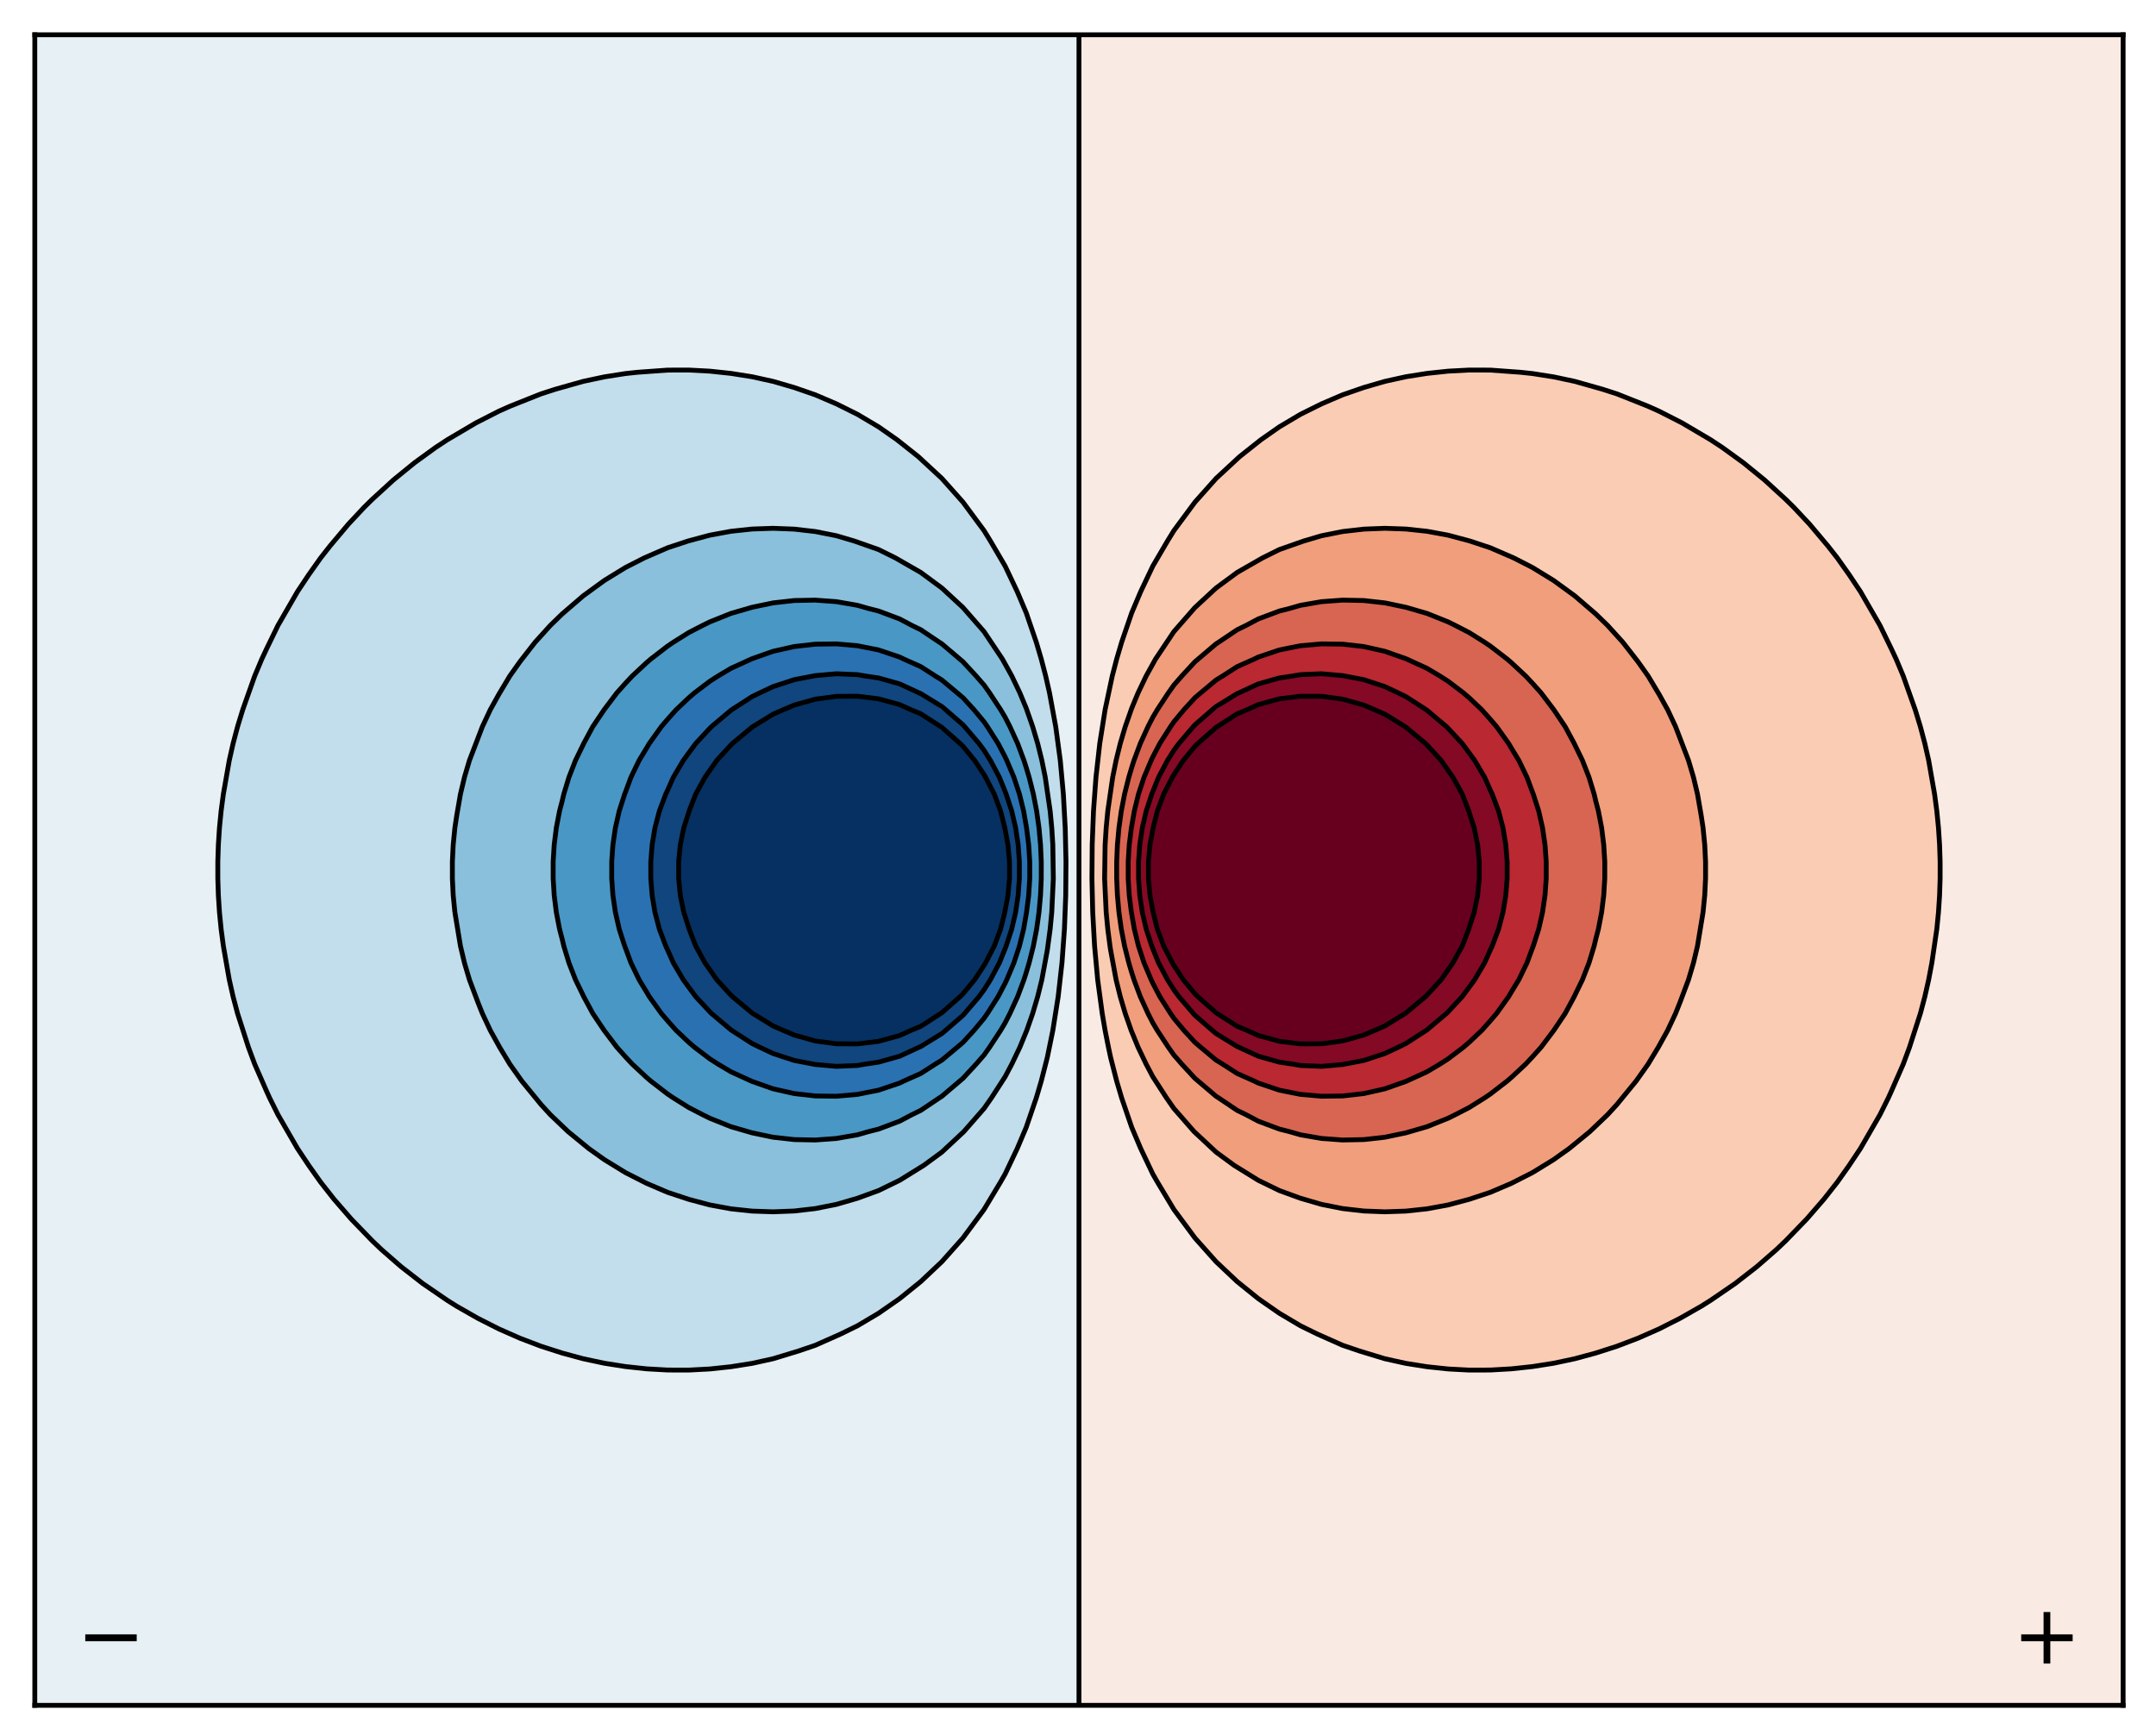 <?xml version="1.0" encoding="UTF-8" standalone="no"?>
<!DOCTYPE svg PUBLIC "-//W3C//DTD SVG 1.1//EN" "http://www.w3.org/Graphics/SVG/1.1/DTD/svg11.dtd">
<!-- Created with matplotlib (http://matplotlib.org/) -->
<svg height="359pt" version="1.1" viewBox="0 0 446 359" width="446pt" xmlns="http://www.w3.org/2000/svg" xmlns:xlink="http://www.w3.org/1999/xlink">
 <defs>
  <style type="text/css">
*{stroke-linecap:butt;stroke-linejoin:round;stroke-miterlimit:100000;}
  </style>
 </defs>
 <g id="figure_1">
  <g id="patch_1">
   <path d="M 0 360  L 446.4 360  L 446.4 0  L 0 0  L 0 360  z " style="fill:none;"/>
  </g>
  <g id="axes_1">
   <g id="patch_2">
    <path d="M 7.2 352.8  L 439.2 352.8  L 439.2 7.2  L 7.2 7.2  L 7.2 352.8  z " style="fill:none;"/>
   </g>
   <g id="PathCollection_1">
    <path clip-path="url(#p2cfc261795)" d="M 141.446 188.727  L 140.392 178.255  L 142.473 168.093  L 143.912 164.291  L 148.283 157.309  L 155.735 150.327  L 164.291 145.87  L 173.018 144.061  L 181.745 144.573  L 190.473 147.672  L 199.2 154.389  L 203.878 160.8  L 206.983 167.782  L 208.831 178.255  L 207.864 188.727  L 205.679 195.709  L 201.616 202.691  L 194.595 209.673  L 186.109 214.229  L 177.382 215.963  L 168.655 215.355  L 159.927 212.252  L 151.2 205.877  L 145.841 199.2  L 142.473 191.907  L 141.446 188.727  L 141.446 188.727  " style="fill:#053061;"/>
   </g>
   <g id="PathCollection_2">
    <path clip-path="url(#p2cfc261795)" d="M 137.715 195.709  L 134.905 185.236  L 134.905 174.764  L 137.715 164.291  L 142.473 155.776  L 147.184 150.327  L 155.564 144.124  L 164.291 140.612  L 173.018 139.392  L 181.745 140.26  L 190.473 143.491  L 199.548 150.327  L 204.881 157.309  L 209.286 167.782  L 210.87 178.255  L 210.101 188.727  L 206.734 199.2  L 202.528 206.182  L 194.836 213.826  L 186.109 218.51  L 177.382 220.429  L 168.249 220.145  L 159.927 217.957  L 151.2 213.054  L 143.916 206.182  L 138.109 196.533  L 137.715 195.709  M 142.473 191.907  L 143.912 195.709  L 148.283 202.691  L 155.735 209.673  L 164.291 214.13  L 173.018 215.939  L 181.745 215.427  L 190.473 212.328  L 199.2 205.611  L 203.878 199.2  L 206.983 192.218  L 208.831 181.745  L 207.864 171.273  L 205.679 164.291  L 201.616 157.309  L 194.595 150.327  L 186.109 145.771  L 177.382 144.037  L 168.655 144.645  L 159.927 147.748  L 151.2 154.123  L 145.841 160.8  L 142.473 168.093  L 140.734 174.764  L 140.734 185.236  L 142.473 191.907  L 142.473 191.907  " style="fill:#10457e;"/>
   </g>
   <g id="PathCollection_3">
    <path clip-path="url(#p2cfc261795)" d="M 129.219 195.709  L 126.791 185.236  L 126.791 174.764  L 129.382 163.888  L 133.745 154.785  L 138.109 148.809  L 143.669 143.345  L 151.2 138.272  L 159.927 134.743  L 168.655 133.265  L 177.382 133.593  L 186.986 136.364  L 194.836 140.681  L 203.564 149.33  L 208.262 157.309  L 211.749 167.782  L 213.015 178.255  L 212.291 189.101  L 209.739 199.2  L 204.251 209.673  L 199.2 215.657  L 190.473 222.084  L 181.745 225.536  L 173.018 226.791  L 164.291 226.238  L 155.374 223.636  L 146.836 219.058  L 138.109 211.191  L 132.211 202.691  L 129.219 195.709  M 138.109 196.533  L 142.473 204.224  L 147.184 209.673  L 155.564 215.876  L 164.291 219.388  L 173.018 220.608  L 181.745 219.74  L 190.473 216.509  L 199.548 209.673  L 204.881 202.691  L 209.286 192.218  L 210.87 181.745  L 210.101 171.273  L 206.734 160.8  L 202.528 153.818  L 194.836 146.174  L 186.109 141.49  L 177.382 139.571  L 168.249 139.855  L 159.927 142.043  L 151.2 146.946  L 143.916 153.818  L 138.109 163.467  L 135.484 171.273  L 134.625 181.745  L 136.401 192.218  L 138.109 196.533  L 138.109 196.533  " style="fill:#2a71b2;"/>
   </g>
   <g id="PathCollection_4">
    <path clip-path="url(#p2cfc261795)" d="M 115.752 192.218  L 114.429 181.745  L 115.08 171.273  L 117.692 160.8  L 122.627 150.327  L 130.791 139.855  L 139.279 132.873  L 146.836 128.657  L 155.564 125.638  L 164.291 124.239  L 173.018 124.473  L 181.745 126.412  L 190.473 130.282  L 199.2 136.902  L 207.001 146.836  L 210.512 153.818  L 213.768 164.291  L 215.401 178.255  L 214.442 192.218  L 211.817 202.691  L 207.001 213.164  L 199.2 223.098  L 190.473 229.718  L 179.675 234.109  L 173.018 235.527  L 164.291 235.761  L 154.703 234.109  L 145.368 230.618  L 138.109 226.338  L 129.382 218.636  L 122.627 209.673  L 117.692 199.2  L 115.752 192.218  M 129.382 196.112  L 133.745 205.215  L 138.109 211.191  L 143.669 216.655  L 151.2 221.728  L 159.927 225.257  L 168.655 226.735  L 177.382 226.407  L 186.986 223.636  L 194.836 219.319  L 203.564 210.67  L 208.262 202.691  L 211.749 192.218  L 213.015 181.745  L 212.291 170.899  L 209.739 160.8  L 204.251 150.327  L 199.2 144.343  L 190.473 137.916  L 181.745 134.464  L 173.018 133.209  L 164.291 133.762  L 155.374 136.364  L 146.836 140.942  L 138.109 148.809  L 132.211 157.309  L 128.099 167.782  L 126.542 178.255  L 127.302 188.727  L 129.382 196.112  L 129.382 196.112  " style="fill:#4997c5;"/>
   </g>
   <g id="PathCollection_5">
    <path clip-path="url(#p2cfc261795)" d="M 94.097 188.727  L 93.751 174.764  L 96.078 160.8  L 99.786 150.327  L 105.461 139.855  L 113.856 129.382  L 121.777 122.4  L 133.745 115.193  L 146.836 110.719  L 159.927 109.297  L 173.018 110.834  L 186.109 115.819  L 195.644 122.4  L 203.564 130.673  L 209.304 139.855  L 213.623 150.327  L 216.786 164.291  L 217.898 178.255  L 217.239 192.218  L 214.658 206.182  L 210.972 216.655  L 205.099 227.127  L 199.2 234.32  L 190.473 241.571  L 181.745 246.306  L 168.655 250.033  L 155.564 250.554  L 142.335 248.073  L 133.287 244.582  L 121.777 237.6  L 113.856 230.618  L 105.461 220.145  L 98.836 207.285  L 96.078 199.2  L 94.097 188.727  M 116.291 194.274  L 119.052 202.691  L 125.018 213.228  L 130.791 220.145  L 139.279 227.127  L 146.836 231.343  L 155.564 234.362  L 164.291 235.761  L 173.018 235.527  L 181.745 233.588  L 190.473 229.718  L 199.2 223.098  L 207.001 213.164  L 210.512 206.182  L 213.768 195.709  L 215.401 181.745  L 214.442 167.782  L 211.817 157.309  L 207.001 146.836  L 199.2 136.902  L 190.473 130.282  L 179.675 125.891  L 173.018 124.473  L 164.291 124.239  L 154.703 125.891  L 145.368 129.382  L 138.109 133.662  L 129.382 141.364  L 122.627 150.327  L 117.692 160.8  L 115.08 171.273  L 114.429 181.745  L 115.752 192.218  L 116.291 194.274  L 116.291 194.274  " style="fill:#8ac0db;"/>
   </g>
   <g id="PathCollection_6">
    <path clip-path="url(#p2cfc261795)" d="M 46.204 195.709  L 45.058 181.745  L 45.742 167.782  L 49.143 150.327  L 55.2 134.121  L 61.536 122.4  L 72.071 108.436  L 82.953 97.964  L 94.473 89.763  L 107.564 83.145  L 120.655 78.897  L 133.745 76.814  L 148.915 77.018  L 159.927 78.902  L 173.871 84  L 181.745 88.308  L 193.744 97.964  L 199.992 104.945  L 207.927 117.117  L 213.219 129.382  L 217.106 143.345  L 219.686 160.8  L 220.516 181.745  L 219.331 202.691  L 216.314 220.145  L 211.917 234.109  L 204.887 248.073  L 199.2 256.122  L 189.971 265.527  L 180.306 272.509  L 168.655 278.318  L 155.564 282.06  L 142.473 283.446  L 129.382 282.717  L 114.95 279.491  L 103.2 274.933  L 90.109 267.423  L 78.947 258.545  L 68.291 247.073  L 59.464 234.109  L 52.685 220.145  L 48.218 206.182  L 46.204 195.709  M 94.473 191.229  L 97.112 202.691  L 103.2 216.368  L 107.935 223.636  L 117.513 234.109  L 126.88 241.091  L 138.109 246.673  L 151.2 250.085  L 164.291 250.534  L 176.714 248.073  L 181.745 246.306  L 191.1 241.091  L 199.383 234.109  L 207.37 223.636  L 210.972 216.655  L 214.658 206.182  L 217.239 192.218  L 217.898 178.255  L 216.655 163.445  L 213.623 150.327  L 207.927 137.249  L 202.46 129.382  L 194.836 121.647  L 185.222 115.418  L 176.714 111.927  L 168.655 109.967  L 155.564 109.446  L 142.335 111.927  L 133.287 115.418  L 121.777 122.4  L 113.856 129.382  L 105.461 139.855  L 98.836 152.715  L 96.078 160.8  L 93.751 174.764  L 94.097 188.727  L 94.473 191.229  L 94.473 191.229  " style="fill:#c2ddec;"/>
   </g>
   <g id="PathCollection_7">
    <path clip-path="url(#p2cfc261795)" d="M 7.2 349.309  L 7.2 7.2  L 223.2 7.2  L 223.2 352.8  L 7.2 352.8  L 7.2 349.309  M 46.473 197.319  L 49.143 209.673  L 55.2 225.879  L 61.536 237.6  L 72.071 251.564  L 82.953 262.036  L 94.473 270.237  L 107.564 276.855  L 120.655 281.103  L 133.745 283.186  L 148.915 282.982  L 159.927 281.098  L 173.871 276  L 181.745 271.692  L 193.744 262.036  L 199.992 255.055  L 207.927 242.883  L 213.219 230.618  L 217.106 216.655  L 219.686 199.2  L 220.516 178.255  L 219.331 157.309  L 216.314 139.855  L 211.917 125.891  L 204.887 111.927  L 199.2 103.878  L 189.971 94.473  L 180.306 87.491  L 168.655 81.682  L 155.564 77.94  L 142.473 76.554  L 129.382 77.283  L 114.95 80.509  L 103.2 85.067  L 90.109 92.577  L 78.947 101.455  L 68.291 112.927  L 59.464 125.891  L 52.685 139.855  L 48.218 153.818  L 45.742 167.782  L 45.058 181.745  L 46.473 197.319  L 46.473 197.319  " style="fill:#e7f0f4;"/>
   </g>
   <g id="PathCollection_8">
    <path clip-path="url(#p2cfc261795)" d="M 223.2 349.309  L 223.2 7.2  L 439.2 7.2  L 439.2 352.8  L 223.2 352.8  L 223.2 349.309  M 229.745 218.754  L 234.483 234.109  L 241.513 248.073  L 247.2 256.122  L 256.429 265.527  L 266.094 272.509  L 277.745 278.318  L 290.836 282.06  L 303.927 283.446  L 317.018 282.717  L 331.45 279.491  L 343.2 274.933  L 356.291 267.423  L 367.453 258.545  L 378.109 247.073  L 386.936 234.109  L 393.715 220.145  L 398.182 206.182  L 400.658 192.218  L 401.342 178.255  L 399.927 162.681  L 397.257 150.327  L 391.2 134.121  L 384.864 122.4  L 374.329 108.436  L 363.447 97.964  L 351.927 89.763  L 338.836 83.145  L 325.745 78.897  L 312.655 76.814  L 297.485 77.018  L 286.473 78.902  L 272.529 84  L 264.655 88.308  L 252.656 97.964  L 246.408 104.945  L 238.473 117.117  L 233.181 129.382  L 229.294 143.345  L 226.714 160.8  L 225.884 181.745  L 227.069 202.691  L 229.745 218.754  L 229.745 218.754  " style="fill:#f9ebe3;"/>
   </g>
   <g id="PathCollection_9">
    <path clip-path="url(#p2cfc261795)" d="M 229.294 216.655  L 226.714 199.2  L 225.884 178.255  L 227.069 157.309  L 230.086 139.855  L 234.483 125.891  L 241.513 111.927  L 247.2 103.878  L 256.429 94.473  L 266.094 87.491  L 277.745 81.682  L 290.836 77.94  L 303.927 76.554  L 317.018 77.283  L 331.45 80.509  L 343.2 85.067  L 356.291 92.577  L 367.453 101.455  L 378.109 112.927  L 386.936 125.891  L 393.715 139.855  L 398.182 153.818  L 400.658 167.782  L 401.342 181.745  L 399.927 197.319  L 397.257 209.673  L 391.2 225.879  L 384.864 237.6  L 374.329 251.564  L 363.447 262.036  L 351.927 270.237  L 338.836 276.855  L 325.745 281.103  L 312.655 283.186  L 297.485 282.982  L 286.473 281.098  L 272.529 276  L 264.655 271.692  L 252.656 262.036  L 246.408 255.055  L 238.473 242.883  L 233.181 230.618  L 229.294 216.655  M 229.745 196.555  L 232.777 209.673  L 238.473 222.751  L 243.94 230.618  L 251.564 238.353  L 261.178 244.582  L 269.686 248.073  L 277.745 250.033  L 290.836 250.554  L 304.065 248.073  L 313.113 244.582  L 324.623 237.6  L 332.544 230.618  L 340.939 220.145  L 347.564 207.285  L 350.322 199.2  L 352.649 185.236  L 352.303 171.273  L 349.288 157.309  L 343.2 143.632  L 338.465 136.364  L 328.887 125.891  L 319.52 118.909  L 308.291 113.327  L 295.2 109.915  L 282.109 109.466  L 269.686 111.927  L 264.655 113.694  L 255.3 118.909  L 247.017 125.891  L 239.03 136.364  L 235.428 143.345  L 231.742 153.818  L 229.161 167.782  L 228.502 181.745  L 229.745 196.555  L 229.745 196.555  " style="fill:#fbccb4;"/>
   </g>
   <g id="PathCollection_10">
    <path clip-path="url(#p2cfc261795)" d="M 229.614 195.709  L 228.502 181.745  L 229.161 167.782  L 231.742 153.818  L 235.428 143.345  L 241.301 132.873  L 247.2 125.68  L 255.927 118.429  L 264.655 113.694  L 277.745 109.967  L 290.836 109.446  L 304.065 111.927  L 313.113 115.418  L 324.623 122.4  L 332.544 129.382  L 340.939 139.855  L 347.564 152.715  L 350.322 160.8  L 352.649 174.764  L 352.303 188.727  L 349.288 202.691  L 343.2 216.368  L 338.465 223.636  L 328.887 234.109  L 319.52 241.091  L 308.291 246.673  L 295.2 250.085  L 282.109 250.534  L 269.686 248.073  L 264.655 246.306  L 255.3 241.091  L 247.017 234.109  L 239.03 223.636  L 235.428 216.655  L 231.742 206.182  L 229.614 195.709  M 234.109 201.206  L 238.473 211.605  L 244.472 220.145  L 252.071 227.127  L 260.291 231.949  L 269.018 234.77  L 277.745 235.846  L 286.473 235.274  L 295.2 233.092  L 303.927 229.127  L 312.655 222.899  L 318.793 216.655  L 325.745 205.982  L 329.77 195.709  L 331.971 181.745  L 331.32 171.273  L 328.708 160.8  L 323.773 150.327  L 315.609 139.855  L 307.121 132.873  L 299.564 128.657  L 290.836 125.638  L 282.109 124.239  L 273.382 124.473  L 264.655 126.412  L 255.927 130.282  L 247.2 136.902  L 239.399 146.836  L 235.888 153.818  L 232.632 164.291  L 230.999 178.255  L 231.958 192.218  L 234.109 201.206  L 234.109 201.206  " style="fill:#f19e7d;"/>
   </g>
   <g id="PathCollection_11">
    <path clip-path="url(#p2cfc261795)" d="M 233.509 199.2  L 231.47 188.727  L 231.154 174.764  L 232.632 164.291  L 235.888 153.818  L 241.693 143.345  L 247.836 136.364  L 255.927 130.282  L 266.725 125.891  L 273.382 124.473  L 282.109 124.239  L 291.697 125.891  L 301.032 129.382  L 308.291 133.662  L 317.018 141.364  L 323.773 150.327  L 328.708 160.8  L 331.32 171.273  L 331.971 181.745  L 330.648 192.218  L 327.348 202.691  L 321.382 213.228  L 315.609 220.145  L 307.121 227.127  L 299.564 231.343  L 290.836 234.362  L 282.109 235.761  L 273.382 235.527  L 264.655 233.588  L 255.927 229.718  L 247.2 223.098  L 239.399 213.164  L 235.888 206.182  L 233.509 199.2  M 234.109 189.101  L 236.661 199.2  L 242.149 209.673  L 247.2 215.657  L 255.927 222.084  L 264.655 225.536  L 273.382 226.791  L 282.109 226.238  L 291.026 223.636  L 299.564 219.058  L 308.291 211.191  L 314.189 202.691  L 318.301 192.218  L 319.858 181.745  L 319.098 171.273  L 315.877 160.8  L 312.084 153.818  L 306.531 146.836  L 297.865 139.855  L 290.836 136.279  L 282.109 133.762  L 273.382 133.209  L 264.655 134.464  L 255.927 137.916  L 247.2 144.343  L 239.925 153.818  L 235.51 164.291  L 233.602 174.764  L 233.602 185.236  L 234.109 189.101  L 234.109 189.101  " style="fill:#d86551;"/>
   </g>
   <g id="PathCollection_12">
    <path clip-path="url(#p2cfc261795)" d="M 234.041 188.727  L 233.385 178.255  L 234.651 167.782  L 238.473 156.594  L 242.836 149.33  L 248.375 143.345  L 255.927 137.916  L 264.655 134.464  L 273.382 133.209  L 282.109 133.762  L 291.026 136.364  L 299.564 140.942  L 308.291 148.809  L 314.189 157.309  L 318.301 167.782  L 319.858 178.255  L 319.098 188.727  L 315.877 199.2  L 312.084 206.182  L 306.531 213.164  L 297.865 220.145  L 290.836 223.721  L 282.109 226.238  L 273.382 226.791  L 264.655 225.536  L 255.927 222.084  L 247.2 215.657  L 239.925 206.182  L 235.51 195.709  L 234.041 188.727  M 238.473 196.256  L 242.836 204.772  L 247.2 210.059  L 256.275 216.655  L 264.655 219.74  L 273.382 220.608  L 282.109 219.388  L 290.836 215.876  L 299.564 209.326  L 305.047 202.691  L 309.999 192.218  L 311.775 181.745  L 310.916 171.273  L 307.109 160.8  L 302.484 153.818  L 295.046 146.836  L 286.473 142.043  L 277.745 139.772  L 267.412 139.855  L 260.291 141.49  L 250.775 146.836  L 243.872 153.818  L 239.666 160.8  L 236.299 171.273  L 235.53 181.745  L 237.114 192.218  L 238.473 196.256  L 238.473 196.256  " style="fill:#ba2832;"/>
   </g>
   <g id="PathCollection_13">
    <path clip-path="url(#p2cfc261795)" d="M 238.259 195.709  L 235.781 185.236  L 235.781 174.764  L 238.473 163.744  L 242.836 155.228  L 247.2 149.941  L 256.275 143.345  L 264.655 140.26  L 273.382 139.392  L 282.109 140.612  L 290.836 144.124  L 299.564 150.674  L 305.047 157.309  L 309.999 167.782  L 311.775 178.255  L 310.916 188.727  L 307.109 199.2  L 302.484 206.182  L 295.046 213.164  L 286.473 217.957  L 277.745 220.228  L 267.412 220.145  L 260.291 218.51  L 250.775 213.164  L 243.872 206.182  L 239.666 199.2  L 238.259 195.709  M 238.473 188.345  L 240.721 195.709  L 244.784 202.691  L 251.805 209.673  L 260.291 214.229  L 269.018 215.963  L 277.745 215.355  L 286.473 212.252  L 295.2 205.877  L 300.559 199.2  L 303.927 191.907  L 305.666 185.236  L 305.666 174.764  L 302.488 164.291  L 298.117 157.309  L 290.665 150.327  L 282.109 145.87  L 273.382 144.061  L 264.655 144.573  L 255.927 147.672  L 247.2 154.389  L 242.522 160.8  L 239.417 167.782  L 237.569 178.255  L 238.473 188.345  L 238.473 188.345  " style="fill:#840924;"/>
   </g>
   <g id="PathCollection_14">
    <path clip-path="url(#p2cfc261795)" d="M 237.89 185.236  L 237.89 174.764  L 240.721 164.291  L 244.784 157.309  L 251.805 150.327  L 260.291 145.771  L 269.018 144.037  L 277.745 144.645  L 286.473 147.748  L 295.2 154.123  L 300.559 160.8  L 303.927 168.093  L 305.666 174.764  L 305.666 185.236  L 302.488 195.709  L 298.117 202.691  L 290.665 209.673  L 282.109 214.13  L 273.382 215.939  L 264.655 215.427  L 255.927 212.328  L 247.2 205.611  L 242.522 199.2  L 239.417 192.218  L 237.89 185.236  L 237.89 185.236  " style="fill:#67001f;"/>
   </g>
   <g id="LineCollection_1">
    <path clip-path="url(#p2cfc261795)" d="M 141.446 188.727  L 142.473 191.907  L 142.56 192.218  L 143.912 195.709  L 145.841 199.2  L 146.836 200.623  L 148.283 202.691  L 151.2 205.877  L 151.504 206.182  L 155.564 209.556  L 155.735 209.673  L 159.927 212.252  L 162.024 213.164  L 164.291 214.13  L 168.655 215.355  L 173.018 215.939  L 177.382 215.963  L 181.745 215.427  L 186.109 214.229  L 188.449 213.164  L 190.473 212.328  L 194.595 209.673  L 194.836 209.52  L 198.613 206.182  L 199.2 205.611  L 201.616 202.691  L 203.564 199.735  L 203.878 199.2  L 205.679 195.709  L 206.983 192.218  L 207.864 188.727  L 207.927 188.345  L 208.51 185.236  L 208.831 181.745  L 208.831 178.255  L 208.51 174.764  L 207.927 171.655  L 207.864 171.273  L 206.983 167.782  L 205.679 164.291  L 203.878 160.8  L 203.564 160.265  L 201.616 157.309  L 199.2 154.389  L 198.613 153.818  L 194.836 150.48  L 194.595 150.327  L 190.473 147.672  L 188.449 146.836  L 186.109 145.771  L 181.745 144.573  L 177.382 144.037  L 173.018 144.061  L 168.655 144.645  L 164.291 145.87  L 162.024 146.836  L 159.927 147.748  L 155.735 150.327  L 155.564 150.444  L 151.504 153.818  L 151.2 154.123  L 148.283 157.309  L 146.836 159.377  L 145.841 160.8  L 143.912 164.291  L 142.56 167.782  L 142.473 168.093  L 141.446 171.273  L 140.734 174.764  L 140.392 178.255  L 140.392 181.745  L 140.734 185.236  L 141.446 188.727  " style="fill:none;stroke:#000000;"/>
   </g>
   <g id="LineCollection_2">
    <path clip-path="url(#p2cfc261795)" d="M 137.715 195.709  L 138.109 196.533  L 139.291 199.2  L 141.353 202.691  L 142.473 204.224  L 143.916 206.182  L 146.836 209.326  L 147.184 209.673  L 151.2 213.054  L 151.354 213.164  L 155.564 215.876  L 157.157 216.655  L 159.927 217.957  L 164.291 219.388  L 168.249 220.145  L 168.655 220.228  L 173.018 220.608  L 177.382 220.429  L 178.988 220.145  L 181.745 219.74  L 186.109 218.51  L 190.125 216.655  L 190.473 216.509  L 194.836 213.826  L 195.625 213.164  L 199.2 210.059  L 199.548 209.673  L 202.528 206.182  L 203.564 204.772  L 204.881 202.691  L 206.734 199.2  L 207.927 196.256  L 208.141 195.709  L 209.286 192.218  L 210.101 188.727  L 210.619 185.236  L 210.87 181.745  L 210.87 178.255  L 210.619 174.764  L 210.101 171.273  L 209.286 167.782  L 208.141 164.291  L 207.927 163.744  L 206.734 160.8  L 204.881 157.309  L 203.564 155.228  L 202.528 153.818  L 199.548 150.327  L 199.2 149.941  L 195.625 146.836  L 194.836 146.174  L 190.473 143.491  L 190.125 143.345  L 186.109 141.49  L 181.745 140.26  L 178.988 139.855  L 177.382 139.571  L 173.018 139.392  L 168.655 139.772  L 168.249 139.855  L 164.291 140.612  L 159.927 142.043  L 157.157 143.345  L 155.564 144.124  L 151.354 146.836  L 151.2 146.946  L 147.184 150.327  L 146.836 150.674  L 143.916 153.818  L 142.473 155.776  L 141.353 157.309  L 139.291 160.8  L 138.109 163.467  L 137.715 164.291  L 136.401 167.782  L 135.484 171.273  L 134.905 174.764  L 134.625 178.255  L 134.625 181.745  L 134.905 185.236  L 135.484 188.727  L 136.401 192.218  L 137.715 195.709  " style="fill:none;stroke:#000000;"/>
   </g>
   <g id="LineCollection_3">
    <path clip-path="url(#p2cfc261795)" d="M 129.219 195.709  L 129.382 196.112  L 130.523 199.2  L 132.211 202.691  L 133.745 205.215  L 134.316 206.182  L 136.809 209.673  L 138.109 211.191  L 139.869 213.164  L 142.473 215.629  L 143.669 216.655  L 146.836 219.058  L 148.535 220.145  L 151.2 221.728  L 155.374 223.636  L 155.564 223.721  L 159.927 225.257  L 164.291 226.238  L 168.655 226.735  L 173.018 226.791  L 177.382 226.407  L 181.745 225.536  L 186.109 224.065  L 186.986 223.636  L 190.473 222.084  L 193.488 220.145  L 194.836 219.319  L 198.025 216.655  L 199.2 215.657  L 201.488 213.164  L 203.564 210.67  L 204.251 209.673  L 206.475 206.182  L 207.927 203.406  L 208.262 202.691  L 209.739 199.2  L 210.89 195.709  L 211.749 192.218  L 212.291 189.101  L 212.359 188.727  L 212.798 185.236  L 213.015 181.745  L 213.015 178.255  L 212.798 174.764  L 212.359 171.273  L 212.291 170.899  L 211.749 167.782  L 210.89 164.291  L 209.739 160.8  L 208.262 157.309  L 207.927 156.594  L 206.475 153.818  L 204.251 150.327  L 203.564 149.33  L 201.488 146.836  L 199.2 144.343  L 198.025 143.345  L 194.836 140.681  L 193.488 139.855  L 190.473 137.916  L 186.986 136.364  L 186.109 135.935  L 181.745 134.464  L 177.382 133.593  L 173.018 133.209  L 168.655 133.265  L 164.291 133.762  L 159.927 134.743  L 155.564 136.279  L 155.374 136.364  L 151.2 138.272  L 148.535 139.855  L 146.836 140.942  L 143.669 143.345  L 142.473 144.371  L 139.869 146.836  L 138.109 148.809  L 136.809 150.327  L 134.316 153.818  L 133.745 154.785  L 132.211 157.309  L 130.523 160.8  L 129.382 163.888  L 129.219 164.291  L 128.099 167.782  L 127.302 171.273  L 126.791 174.764  L 126.542 178.255  L 126.542 181.745  L 126.791 185.236  L 127.302 188.727  L 128.099 192.218  L 129.219 195.709  " style="fill:none;stroke:#000000;"/>
   </g>
   <g id="LineCollection_4">
    <path clip-path="url(#p2cfc261795)" d="M 115.752 192.218  L 116.291 194.274  L 116.63 195.709  L 117.692 199.2  L 119.052 202.691  L 120.655 205.982  L 120.747 206.182  L 122.627 209.673  L 124.97 213.164  L 125.018 213.228  L 127.607 216.655  L 129.382 218.636  L 130.791 220.145  L 133.745 222.899  L 134.604 223.636  L 138.109 226.338  L 139.279 227.127  L 142.473 229.127  L 145.368 230.618  L 146.836 231.343  L 151.2 233.092  L 154.703 234.109  L 155.564 234.362  L 159.927 235.274  L 164.291 235.761  L 168.655 235.846  L 173.018 235.527  L 177.382 234.77  L 179.675 234.109  L 181.745 233.588  L 186.109 231.949  L 188.62 230.618  L 190.473 229.718  L 194.329 227.127  L 194.836 226.803  L 198.564 223.636  L 199.2 223.098  L 201.928 220.145  L 203.564 218.265  L 204.707 216.655  L 207.001 213.164  L 207.927 211.605  L 208.916 209.673  L 210.512 206.182  L 211.817 202.691  L 212.291 201.206  L 212.891 199.2  L 213.768 195.709  L 214.442 192.218  L 214.93 188.727  L 215.246 185.236  L 215.401 181.745  L 215.401 178.255  L 215.246 174.764  L 214.93 171.273  L 214.442 167.782  L 213.768 164.291  L 212.891 160.8  L 212.291 158.794  L 211.817 157.309  L 210.512 153.818  L 208.916 150.327  L 207.927 148.395  L 207.001 146.836  L 204.707 143.345  L 203.564 141.735  L 201.928 139.855  L 199.2 136.902  L 198.564 136.364  L 194.836 133.197  L 194.329 132.873  L 190.473 130.282  L 188.62 129.382  L 186.109 128.051  L 181.745 126.412  L 179.675 125.891  L 177.382 125.23  L 173.018 124.473  L 168.655 124.154  L 164.291 124.239  L 159.927 124.726  L 155.564 125.638  L 154.703 125.891  L 151.2 126.908  L 146.836 128.657  L 145.368 129.382  L 142.473 130.873  L 139.279 132.873  L 138.109 133.662  L 134.604 136.364  L 133.745 137.101  L 130.791 139.855  L 129.382 141.364  L 127.607 143.345  L 125.018 146.772  L 124.97 146.836  L 122.627 150.327  L 120.747 153.818  L 120.655 154.018  L 119.052 157.309  L 117.692 160.8  L 116.63 164.291  L 116.291 165.726  L 115.752 167.782  L 115.08 171.273  L 114.644 174.764  L 114.429 178.255  L 114.429 181.745  L 114.644 185.236  L 115.08 188.727  L 115.752 192.218  " style="fill:none;stroke:#000000;"/>
   </g>
   <g id="LineCollection_5">
    <path clip-path="url(#p2cfc261795)" d="M 94.097 188.727  L 95.249 195.709  L 96.078 199.2  L 97.112 202.691  L 98.836 207.285  L 99.786 209.673  L 101.422 213.164  L 103.354 216.655  L 105.461 220.145  L 107.935 223.636  L 111.927 228.514  L 113.856 230.618  L 117.513 234.109  L 121.777 237.6  L 125.018 239.911  L 129.382 242.589  L 133.745 244.807  L 138.109 246.673  L 142.473 248.118  L 146.836 249.281  L 151.2 250.085  L 155.564 250.554  L 159.927 250.703  L 164.291 250.534  L 168.655 250.033  L 173.018 249.166  L 177.382 247.898  L 181.745 246.306  L 186.109 244.181  L 191.1 241.091  L 194.836 238.353  L 199.383 234.109  L 203.564 229.327  L 205.099 227.127  L 207.927 222.751  L 209.304 220.145  L 210.972 216.655  L 212.403 213.164  L 213.623 209.673  L 214.658 206.182  L 215.521 202.691  L 216.655 196.555  L 217.239 192.218  L 217.572 188.727  L 217.898 181.745  L 217.79 174.764  L 217.572 171.273  L 217.239 167.782  L 216.224 160.8  L 215.521 157.309  L 214.658 153.818  L 213.623 150.327  L 212.291 146.527  L 210.972 143.345  L 209.304 139.855  L 207.37 136.364  L 203.564 130.673  L 199.2 125.68  L 194.836 121.647  L 190.473 118.429  L 185.222 115.418  L 181.745 113.694  L 176.714 111.927  L 173.018 110.834  L 168.655 109.967  L 164.291 109.466  L 159.927 109.297  L 155.564 109.446  L 151.2 109.915  L 146.836 110.719  L 142.335 111.927  L 138.109 113.327  L 133.287 115.418  L 129.382 117.411  L 125.018 120.089  L 120.655 123.264  L 116.291 127.017  L 113.856 129.382  L 110.691 132.873  L 107.564 136.889  L 105.461 139.855  L 103.2 143.632  L 101.422 146.836  L 99.786 150.327  L 97.112 157.309  L 96.078 160.8  L 95.249 164.291  L 94.473 168.771  L 94.097 171.273  L 93.751 174.764  L 93.58 178.255  L 93.58 181.745  L 93.751 185.236  L 94.097 188.727  L 94.097 188.727  " style="fill:none;stroke:#000000;"/>
   </g>
   <g id="LineCollection_6">
    <path clip-path="url(#p2cfc261795)" d="M 46.204 195.709  L 47.429 202.691  L 48.218 206.182  L 49.143 209.673  L 51.391 216.655  L 52.685 220.145  L 55.2 225.879  L 55.765 227.127  L 57.505 230.618  L 61.536 237.6  L 63.927 241.183  L 66.335 244.582  L 69.079 248.073  L 72.655 252.198  L 77.018 256.709  L 78.947 258.545  L 82.953 262.036  L 87.439 265.527  L 92.533 269.018  L 94.473 270.237  L 98.836 272.722  L 103.2 274.933  L 107.564 276.855  L 111.927 278.518  L 116.291 279.92  L 120.655 281.103  L 125.018 282.031  L 129.382 282.717  L 133.745 283.186  L 138.109 283.434  L 142.473 283.446  L 146.836 283.215  L 151.2 282.751  L 155.564 282.06  L 159.927 281.098  L 165.202 279.491  L 168.655 278.318  L 173.871 276  L 177.382 274.282  L 181.745 271.692  L 186.109 268.66  L 190.473 265.136  L 194.836 261.023  L 199.2 256.122  L 203.564 250.222  L 206.952 244.582  L 207.927 242.883  L 210.434 237.6  L 212.291 233.213  L 214.375 227.127  L 215.405 223.636  L 216.655 218.754  L 217.795 213.164  L 218.901 206.182  L 219.686 199.2  L 220.195 192.218  L 220.463 185.236  L 220.516 178.255  L 220.357 171.273  L 219.972 164.291  L 219.331 157.309  L 218.391 150.327  L 217.106 143.345  L 216.314 139.855  L 215.405 136.364  L 214.375 132.873  L 212.291 126.787  L 210.434 122.4  L 207.927 117.117  L 204.887 111.927  L 203.564 109.778  L 199.2 103.878  L 194.836 98.977  L 189.971 94.473  L 185.568 90.982  L 181.745 88.308  L 177.382 85.718  L 173.018 83.551  L 168.655 81.682  L 164.291 80.171  L 159.927 78.902  L 155.564 77.94  L 151.2 77.249  L 146.836 76.785  L 142.473 76.554  L 138.109 76.566  L 131.874 77.018  L 129.382 77.283  L 125.018 77.969  L 120.655 78.897  L 114.95 80.509  L 111.927 81.482  L 105.599 84  L 103.2 85.067  L 98.45 87.491  L 92.533 90.982  L 90.109 92.577  L 85.745 95.742  L 81.382 99.296  L 77.018 103.291  L 75.336 104.945  L 72.071 108.436  L 68.291 112.927  L 66.335 115.418  L 63.862 118.909  L 61.536 122.4  L 57.505 129.382  L 55.2 134.121  L 54.151 136.364  L 52.685 139.855  L 50.211 146.836  L 49.143 150.327  L 48.218 153.818  L 47.429 157.309  L 46.204 164.291  L 45.742 167.782  L 45.398 171.273  L 45.171 174.764  L 45.058 178.255  L 45.058 181.745  L 45.171 185.236  L 45.398 188.727  L 45.742 192.218  L 46.204 195.709  L 46.204 195.709  " style="fill:none;stroke:#000000;"/>
   </g>
   <g id="LineCollection_7">
    <path clip-path="url(#p2cfc261795)" d="M 223.2 352.8  L 223.2 349.309  L 223.2 345.818  L 223.2 342.327  L 223.2 338.836  L 223.2 335.345  L 223.2 331.855  L 223.2 328.364  L 223.2 324.873  L 223.2 321.382  L 223.2 317.891  L 223.2 314.4  L 223.2 310.909  L 223.2 307.418  L 223.2 303.927  L 223.2 300.436  L 223.2 296.945  L 223.2 293.455  L 223.2 289.964  L 223.2 286.473  L 223.2 282.982  L 223.2 279.491  L 223.2 276  L 223.2 272.509  L 223.2 269.018  L 223.2 265.527  L 223.2 262.036  L 223.2 258.545  L 223.2 255.055  L 223.2 251.564  L 223.2 248.073  L 223.2 244.582  L 223.2 241.091  L 223.2 237.6  L 223.2 234.109  L 223.2 230.618  L 223.2 227.127  L 223.2 223.636  L 223.2 220.145  L 223.2 216.655  L 223.2 213.164  L 223.2 209.673  L 223.2 206.182  L 223.2 202.691  L 223.2 199.2  L 223.2 195.709  L 223.2 192.218  L 223.2 188.727  L 223.2 185.236  L 223.2 181.745  L 223.2 178.255  L 223.2 174.764  L 223.2 171.273  L 223.2 167.782  L 223.2 164.291  L 223.2 160.8  L 223.2 157.309  L 223.2 153.818  L 223.2 150.327  L 223.2 146.836  L 223.2 143.345  L 223.2 139.855  L 223.2 136.364  L 223.2 132.873  L 223.2 129.382  L 223.2 125.891  L 223.2 122.4  L 223.2 118.909  L 223.2 115.418  L 223.2 111.927  L 223.2 108.436  L 223.2 104.945  L 223.2 101.455  L 223.2 97.964  L 223.2 94.473  L 223.2 90.982  L 223.2 87.491  L 223.2 84  L 223.2 80.509  L 223.2 77.018  L 223.2 73.527  L 223.2 70.036  L 223.2 66.545  L 223.2 63.055  L 223.2 59.564  L 223.2 56.073  L 223.2 52.582  L 223.2 49.091  L 223.2 45.6  L 223.2 42.109  L 223.2 38.618  L 223.2 35.127  L 223.2 31.636  L 223.2 28.145  L 223.2 24.655  L 223.2 21.164  L 223.2 17.673  L 223.2 14.182  L 223.2 10.691  L 223.2 7.2  " style="fill:none;stroke:#000000;"/>
   </g>
   <g id="LineCollection_8">
    <path clip-path="url(#p2cfc261795)" d="M 229.294 216.655  L 228.605 213.164  L 228.009 209.673  L 227.069 202.691  L 226.428 195.709  L 226.043 188.727  L 225.884 181.745  L 225.937 174.764  L 226.205 167.782  L 226.714 160.8  L 227.499 153.818  L 228.605 146.836  L 230.086 139.855  L 230.995 136.364  L 232.025 132.873  L 234.109 126.787  L 235.966 122.4  L 238.473 117.117  L 241.513 111.927  L 242.836 109.778  L 247.2 103.878  L 251.564 98.977  L 256.429 94.473  L 260.832 90.982  L 264.655 88.308  L 269.018 85.718  L 273.382 83.551  L 277.745 81.682  L 282.109 80.171  L 286.473 78.902  L 290.836 77.94  L 295.2 77.249  L 299.564 76.785  L 303.927 76.554  L 308.291 76.566  L 314.526 77.018  L 317.018 77.283  L 321.382 77.969  L 325.745 78.897  L 331.45 80.509  L 334.473 81.482  L 340.801 84  L 343.2 85.067  L 347.95 87.491  L 353.867 90.982  L 356.291 92.577  L 360.655 95.742  L 365.018 99.296  L 369.382 103.291  L 371.064 104.945  L 374.329 108.436  L 378.109 112.927  L 380.065 115.418  L 382.538 118.909  L 384.864 122.4  L 388.895 129.382  L 391.2 134.121  L 392.249 136.364  L 393.715 139.855  L 396.189 146.836  L 397.257 150.327  L 398.182 153.818  L 398.971 157.309  L 400.196 164.291  L 400.658 167.782  L 401.002 171.273  L 401.229 174.764  L 401.342 178.255  L 401.342 181.745  L 401.229 185.236  L 401.002 188.727  L 400.658 192.218  L 399.633 199.2  L 398.971 202.691  L 398.182 206.182  L 397.257 209.673  L 395.009 216.655  L 393.715 220.145  L 391.2 225.879  L 390.635 227.127  L 388.895 230.618  L 384.864 237.6  L 382.473 241.183  L 380.065 244.582  L 377.321 248.073  L 373.745 252.198  L 369.382 256.709  L 367.453 258.545  L 363.447 262.036  L 358.961 265.527  L 353.867 269.018  L 351.927 270.237  L 347.564 272.722  L 343.2 274.933  L 338.836 276.855  L 334.473 278.518  L 330.109 279.92  L 325.745 281.103  L 321.382 282.031  L 317.018 282.717  L 312.655 283.186  L 308.291 283.434  L 303.927 283.446  L 299.564 283.215  L 295.2 282.751  L 290.836 282.06  L 286.473 281.098  L 281.198 279.491  L 277.745 278.318  L 272.529 276  L 269.018 274.282  L 264.655 271.692  L 260.291 268.66  L 255.927 265.136  L 251.564 261.023  L 247.2 256.122  L 242.836 250.222  L 239.448 244.582  L 238.473 242.883  L 235.966 237.6  L 234.109 233.213  L 232.025 227.127  L 230.995 223.636  L 229.745 218.754  L 229.294 216.655  L 229.294 216.655  " style="fill:none;stroke:#000000;"/>
   </g>
   <g id="LineCollection_9">
    <path clip-path="url(#p2cfc261795)" d="M 229.614 195.709  L 229.161 192.218  L 228.828 188.727  L 228.502 181.745  L 228.61 174.764  L 228.828 171.273  L 229.161 167.782  L 230.176 160.8  L 230.879 157.309  L 231.742 153.818  L 232.777 150.327  L 234.109 146.527  L 235.428 143.345  L 237.096 139.855  L 239.03 136.364  L 242.836 130.673  L 247.2 125.68  L 251.564 121.647  L 255.927 118.429  L 261.178 115.418  L 264.655 113.694  L 269.686 111.927  L 273.382 110.834  L 277.745 109.967  L 282.109 109.466  L 286.473 109.297  L 290.836 109.446  L 295.2 109.915  L 299.564 110.719  L 304.065 111.927  L 308.291 113.327  L 313.113 115.418  L 317.018 117.411  L 321.382 120.089  L 325.745 123.264  L 330.109 127.017  L 332.544 129.382  L 335.709 132.873  L 338.836 136.889  L 340.939 139.855  L 343.2 143.632  L 344.978 146.836  L 346.614 150.327  L 349.288 157.309  L 350.322 160.8  L 351.151 164.291  L 351.927 168.771  L 352.303 171.273  L 352.649 174.764  L 352.82 178.255  L 352.82 181.745  L 352.649 185.236  L 352.303 188.727  L 351.151 195.709  L 350.322 199.2  L 349.288 202.691  L 347.564 207.285  L 346.614 209.673  L 344.978 213.164  L 343.046 216.655  L 340.939 220.145  L 338.465 223.636  L 334.473 228.514  L 332.544 230.618  L 328.887 234.109  L 324.623 237.6  L 321.382 239.911  L 317.018 242.589  L 312.655 244.807  L 308.291 246.673  L 303.927 248.118  L 299.564 249.281  L 295.2 250.085  L 290.836 250.554  L 286.473 250.703  L 282.109 250.534  L 277.745 250.033  L 273.382 249.166  L 269.018 247.898  L 264.655 246.306  L 260.291 244.181  L 255.3 241.091  L 251.564 238.353  L 247.017 234.109  L 242.836 229.327  L 241.301 227.127  L 238.473 222.751  L 237.096 220.145  L 235.428 216.655  L 233.997 213.164  L 232.777 209.673  L 231.742 206.182  L 230.879 202.691  L 229.745 196.555  L 229.614 195.709  L 229.614 195.709  " style="fill:none;stroke:#000000;"/>
   </g>
   <g id="LineCollection_10">
    <path clip-path="url(#p2cfc261795)" d="M 233.509 199.2  L 232.632 195.709  L 231.958 192.218  L 231.47 188.727  L 231.154 185.236  L 230.999 181.745  L 230.999 178.255  L 231.154 174.764  L 231.47 171.273  L 231.958 167.782  L 232.632 164.291  L 233.509 160.8  L 234.109 158.794  L 234.583 157.309  L 235.888 153.818  L 237.484 150.327  L 238.473 148.395  L 239.399 146.836  L 241.693 143.345  L 242.836 141.735  L 244.472 139.855  L 247.2 136.902  L 247.836 136.364  L 251.564 133.197  L 252.071 132.873  L 255.927 130.282  L 257.78 129.382  L 260.291 128.051  L 264.655 126.412  L 266.725 125.891  L 269.018 125.23  L 273.382 124.473  L 277.745 124.154  L 282.109 124.239  L 286.473 124.726  L 290.836 125.638  L 291.697 125.891  L 295.2 126.908  L 299.564 128.657  L 301.032 129.382  L 303.927 130.873  L 307.121 132.873  L 308.291 133.662  L 311.796 136.364  L 312.655 137.101  L 315.609 139.855  L 317.018 141.364  L 318.793 143.345  L 321.382 146.772  L 321.43 146.836  L 323.773 150.327  L 325.653 153.818  L 325.745 154.018  L 327.348 157.309  L 328.708 160.8  L 329.77 164.291  L 330.109 165.726  L 330.648 167.782  L 331.32 171.273  L 331.756 174.764  L 331.971 178.255  L 331.971 181.745  L 331.756 185.236  L 331.32 188.727  L 330.648 192.218  L 330.109 194.274  L 329.77 195.709  L 328.708 199.2  L 327.348 202.691  L 325.745 205.982  L 325.653 206.182  L 323.773 209.673  L 321.43 213.164  L 321.382 213.228  L 318.793 216.655  L 317.018 218.636  L 315.609 220.145  L 312.655 222.899  L 311.796 223.636  L 308.291 226.338  L 307.121 227.127  L 303.927 229.127  L 301.032 230.618  L 299.564 231.343  L 295.2 233.092  L 291.697 234.109  L 290.836 234.362  L 286.473 235.274  L 282.109 235.761  L 277.745 235.846  L 273.382 235.527  L 269.018 234.77  L 266.725 234.109  L 264.655 233.588  L 260.291 231.949  L 257.78 230.618  L 255.927 229.718  L 252.071 227.127  L 251.564 226.803  L 247.836 223.636  L 247.2 223.098  L 244.472 220.145  L 242.836 218.265  L 241.693 216.655  L 239.399 213.164  L 238.473 211.605  L 237.484 209.673  L 235.888 206.182  L 234.583 202.691  L 234.109 201.206  L 233.509 199.2  " style="fill:none;stroke:#000000;"/>
   </g>
   <g id="LineCollection_11">
    <path clip-path="url(#p2cfc261795)" d="M 234.041 188.727  L 233.602 185.236  L 233.385 181.745  L 233.385 178.255  L 233.602 174.764  L 234.041 171.273  L 234.109 170.899  L 234.651 167.782  L 235.51 164.291  L 236.661 160.8  L 238.138 157.309  L 238.473 156.594  L 239.925 153.818  L 242.149 150.327  L 242.836 149.33  L 244.912 146.836  L 247.2 144.343  L 248.375 143.345  L 251.564 140.681  L 252.912 139.855  L 255.927 137.916  L 259.414 136.364  L 260.291 135.935  L 264.655 134.464  L 269.018 133.593  L 273.382 133.209  L 277.745 133.265  L 282.109 133.762  L 286.473 134.743  L 290.836 136.279  L 291.026 136.364  L 295.2 138.272  L 297.865 139.855  L 299.564 140.942  L 302.731 143.345  L 303.927 144.371  L 306.531 146.836  L 308.291 148.809  L 309.591 150.327  L 312.084 153.818  L 312.655 154.785  L 314.189 157.309  L 315.877 160.8  L 317.018 163.888  L 317.181 164.291  L 318.301 167.782  L 319.098 171.273  L 319.609 174.764  L 319.858 178.255  L 319.858 181.745  L 319.609 185.236  L 319.098 188.727  L 318.301 192.218  L 317.181 195.709  L 317.018 196.112  L 315.877 199.2  L 314.189 202.691  L 312.655 205.215  L 312.084 206.182  L 309.591 209.673  L 308.291 211.191  L 306.531 213.164  L 303.927 215.629  L 302.731 216.655  L 299.564 219.058  L 297.865 220.145  L 295.2 221.728  L 291.026 223.636  L 290.836 223.721  L 286.473 225.257  L 282.109 226.238  L 277.745 226.735  L 273.382 226.791  L 269.018 226.407  L 264.655 225.536  L 260.291 224.065  L 259.414 223.636  L 255.927 222.084  L 252.912 220.145  L 251.564 219.319  L 248.375 216.655  L 247.2 215.657  L 244.912 213.164  L 242.836 210.67  L 242.149 209.673  L 239.925 206.182  L 238.473 203.406  L 238.138 202.691  L 236.661 199.2  L 235.51 195.709  L 234.651 192.218  L 234.109 189.101  L 234.041 188.727  " style="fill:none;stroke:#000000;"/>
   </g>
   <g id="LineCollection_12">
    <path clip-path="url(#p2cfc261795)" d="M 238.259 195.709  L 237.114 192.218  L 236.299 188.727  L 235.781 185.236  L 235.53 181.745  L 235.53 178.255  L 235.781 174.764  L 236.299 171.273  L 237.114 167.782  L 238.259 164.291  L 238.473 163.744  L 239.666 160.8  L 241.519 157.309  L 242.836 155.228  L 243.872 153.818  L 246.852 150.327  L 247.2 149.941  L 250.775 146.836  L 251.564 146.174  L 255.927 143.491  L 256.275 143.345  L 260.291 141.49  L 264.655 140.26  L 267.412 139.855  L 269.018 139.571  L 273.382 139.392  L 277.745 139.772  L 278.151 139.855  L 282.109 140.612  L 286.473 142.043  L 289.243 143.345  L 290.836 144.124  L 295.046 146.836  L 295.2 146.946  L 299.216 150.327  L 299.564 150.674  L 302.484 153.818  L 303.927 155.776  L 305.047 157.309  L 307.109 160.8  L 308.291 163.467  L 308.685 164.291  L 309.999 167.782  L 310.916 171.273  L 311.495 174.764  L 311.775 178.255  L 311.775 181.745  L 311.495 185.236  L 310.916 188.727  L 309.999 192.218  L 308.685 195.709  L 308.291 196.533  L 307.109 199.2  L 305.047 202.691  L 303.927 204.224  L 302.484 206.182  L 299.564 209.326  L 299.216 209.673  L 295.2 213.054  L 295.046 213.164  L 290.836 215.876  L 289.243 216.655  L 286.473 217.957  L 282.109 219.388  L 278.151 220.145  L 277.745 220.228  L 273.382 220.608  L 269.018 220.429  L 267.412 220.145  L 264.655 219.74  L 260.291 218.51  L 256.275 216.655  L 255.927 216.509  L 251.564 213.826  L 250.775 213.164  L 247.2 210.059  L 246.852 209.673  L 243.872 206.182  L 242.836 204.772  L 241.519 202.691  L 239.666 199.2  L 238.473 196.256  L 238.259 195.709  " style="fill:none;stroke:#000000;"/>
   </g>
   <g id="LineCollection_13">
    <path clip-path="url(#p2cfc261795)" d="M 237.89 185.236  L 237.569 181.745  L 237.569 178.255  L 237.89 174.764  L 238.473 171.655  L 238.536 171.273  L 239.417 167.782  L 240.721 164.291  L 242.522 160.8  L 242.836 160.265  L 244.784 157.309  L 247.2 154.389  L 247.787 153.818  L 251.564 150.48  L 251.805 150.327  L 255.927 147.672  L 257.951 146.836  L 260.291 145.771  L 264.655 144.573  L 269.018 144.037  L 273.382 144.061  L 277.745 144.645  L 282.109 145.87  L 284.376 146.836  L 286.473 147.748  L 290.665 150.327  L 290.836 150.444  L 294.896 153.818  L 295.2 154.123  L 298.117 157.309  L 299.564 159.377  L 300.559 160.8  L 302.488 164.291  L 303.84 167.782  L 303.927 168.093  L 304.954 171.273  L 305.666 174.764  L 306.008 178.255  L 306.008 181.745  L 305.666 185.236  L 304.954 188.727  L 303.927 191.907  L 303.84 192.218  L 302.488 195.709  L 300.559 199.2  L 299.564 200.623  L 298.117 202.691  L 295.2 205.877  L 294.896 206.182  L 290.836 209.556  L 290.665 209.673  L 286.473 212.252  L 284.376 213.164  L 282.109 214.13  L 277.745 215.355  L 273.382 215.939  L 269.018 215.963  L 264.655 215.427  L 260.291 214.229  L 257.951 213.164  L 255.927 212.328  L 251.805 209.673  L 251.564 209.52  L 247.787 206.182  L 247.2 205.611  L 244.784 202.691  L 242.836 199.735  L 242.522 199.2  L 240.721 195.709  L 239.417 192.218  L 238.536 188.727  L 238.473 188.345  L 237.89 185.236  " style="fill:none;stroke:#000000;"/>
   </g>
   <g id="patch_3">
    <path d="M 7.2 7.2  L 439.2 7.2  " style="fill:none;stroke:#000000;stroke-linecap:square;stroke-linejoin:miter;"/>
   </g>
   <g id="patch_4">
    <path d="M 439.2 352.8  L 439.2 7.2  " style="fill:none;stroke:#000000;stroke-linecap:square;stroke-linejoin:miter;"/>
   </g>
   <g id="patch_5">
    <path d="M 7.2 352.8  L 439.2 352.8  " style="fill:none;stroke:#000000;stroke-linecap:square;stroke-linejoin:miter;"/>
   </g>
   <g id="patch_6">
    <path d="M 7.2 352.8  L 7.2 7.2  " style="fill:none;stroke:#000000;stroke-linecap:square;stroke-linejoin:miter;"/>
   </g>
   <g id="matplotlib.axis_1"/>
   <g id="matplotlib.axis_2"/>
   <g id="text_1">
    <!-- − -->
    <defs>
     <path d="M 10.594 35.5  L 73.188 35.5  L 73.188 27.203  L 10.594 27.203  z " id="BitstreamVeraSans-Roman-2212"/>
    </defs>
    <g transform="translate(15.84 344.16)scale(0.17 -0.17)">
     <use xlink:href="#BitstreamVeraSans-Roman-2212"/>
    </g>
   </g>
   <g id="text_2">
    <!-- + -->
    <defs>
     <path d="M 46 62.703  L 46 35.5  L 73.188 35.5  L 73.188 27.203  L 46 27.203  L 46 0  L 37.797 0  L 37.797 27.203  L 10.594 27.203  L 10.594 35.5  L 37.797 35.5  L 37.797 62.703  z " id="BitstreamVeraSans-Roman-2b"/>
    </defs>
    <g transform="translate(416.315 344.16)scale(0.17 -0.17)">
     <use xlink:href="#BitstreamVeraSans-Roman-2b"/>
    </g>
   </g>
  </g>
 </g>
 <defs>
  <clipPath id="p2cfc261795">
   <rect height="345.6" width="432.0" x="7.2" y="7.2"/>
  </clipPath>
 </defs>
</svg>